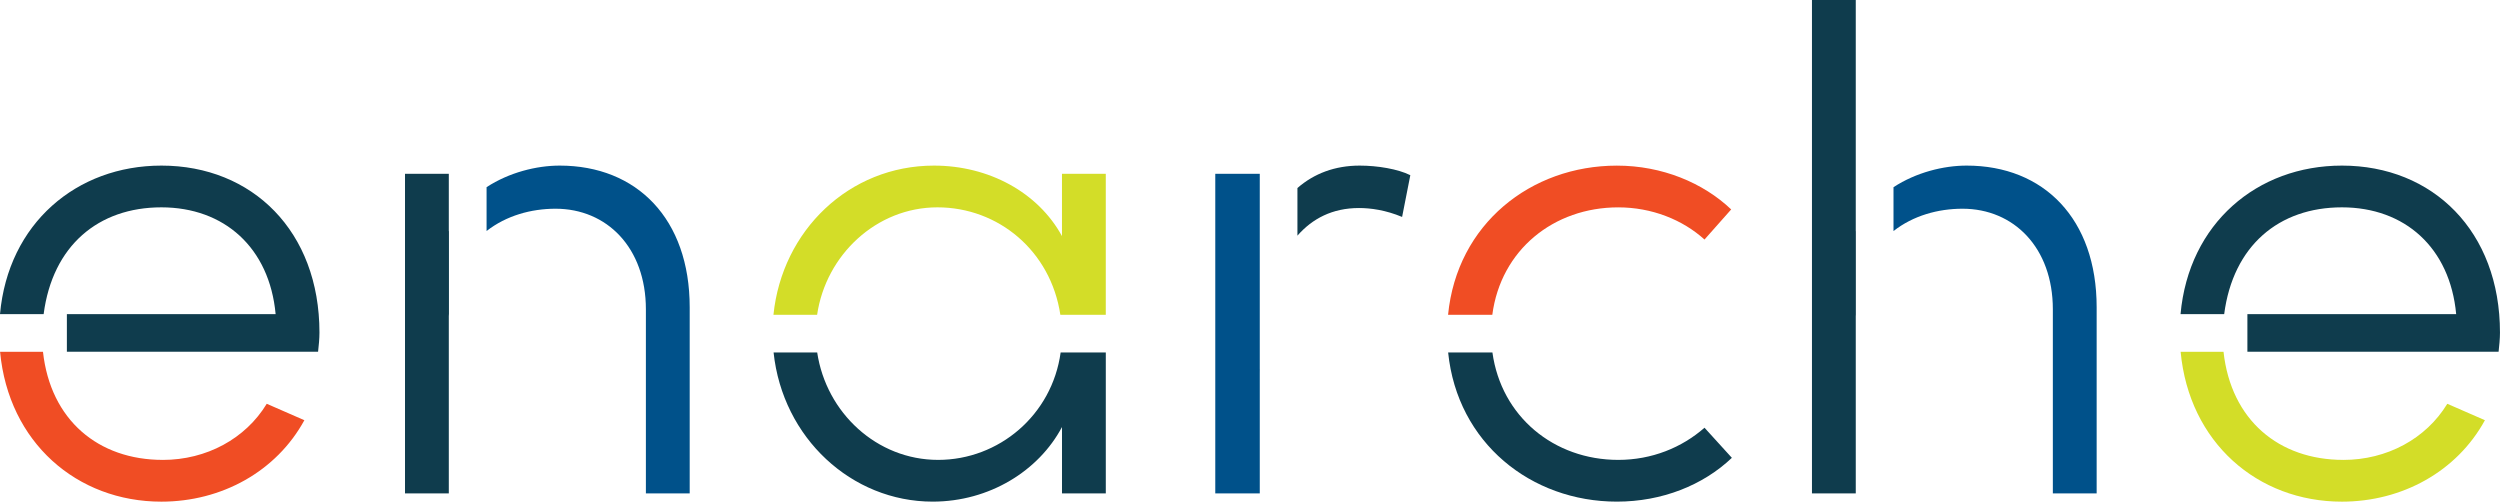 <?xml version="1.0" encoding="UTF-8"?><svg id="Layer_2" xmlns="http://www.w3.org/2000/svg" viewBox="0 0 906.85 181.96"><defs><style>.cls-1{fill:#00518a;}.cls-2{fill:#f04d24;}.cls-3{fill:#d3dd28;}.cls-4{fill:#0f3c4d;}</style></defs><g id="Layer_1-2"><path class="cls-2" d="m59.03,166.82c-23.33,0-40.71-14.39-43.44-39.21H.03c3.07,32.85,27.85,54.36,58.5,54.36,21.84,0,41.7-10.92,51.88-29.54l-13.65-5.96c-7.7,12.66-21.85,20.36-37.73,20.36Z"/><path class="cls-4" d="m58.53,60.07C27.8,60.07,2.97,81.03,0,113.94h15.83c3.23-24.83,19.86-38.73,42.7-38.73s39.22,14.65,41.45,38.73H24.26v13.65h91.12c.25-2.23.5-4.72.5-6.95,0-36.74-24.33-60.57-57.34-60.57Z"/><path class="cls-2" d="m541.32,114.19c3.09-23.55,22.28-38.97,45.69-38.97,12.16,0,23.33,4.47,31.28,11.67l9.68-10.92c-10.18-9.68-25.07-15.89-41.46-15.89-31.19,0-58.02,21.18-61.24,54.11h16.05Z"/><path class="cls-4" d="m618.29,155.15c-8.19,7.2-19.11,11.67-31.28,11.67-23.31,0-42.44-15.7-45.65-38.97h-16.06c3.33,32.82,30.1,54.11,61.21,54.11,16.39,0,31.28-5.96,41.71-15.89l-9.93-10.92Z"/><path class="cls-3" d="m850,166.82c-23.33,0-40.71-14.39-43.44-39.21h-15.56c3.07,32.85,27.85,54.36,58.5,54.36,21.84,0,41.7-10.92,51.88-29.54l-13.65-5.96c-7.7,12.66-21.85,20.36-37.73,20.36Z"/><path class="cls-4" d="m849.5,60.07c-30.73,0-55.56,20.96-58.53,53.87h15.83c3.23-24.83,19.86-38.73,42.7-38.73s39.22,14.65,41.45,38.73h-75.73v13.65h91.12c.25-2.23.5-4.72.5-6.95,0-36.74-24.33-60.57-57.34-60.57Z"/><path class="cls-4" d="m340.29,166.82c-22.25,0-40.59-17.12-43.86-38.97h-15.82c3.29,31.05,28.33,54.11,57.7,54.11,20.6,0,38.48-11.17,46.92-27.06v24.08h15.89v-51.13h-16.38c-3.12,22.73-22.4,38.97-44.44,38.97Z"/><path class="cls-3" d="m385.22,63.05v22.59c-8.69-15.89-26.56-25.57-46.42-25.57-30.8,0-55.11,23.55-58.24,54.11h15.84c3.19-21.75,21.55-38.97,43.64-38.97s41.11,15.8,44.59,38.97h16.48v-51.13h-15.89Z"/><path class="cls-1" d="m203.01,60.07c-8.4,0-18.31,2.48-26.51,7.82v15.91c7.14-5.59,16.18-8.09,25.02-8.09,18.62,0,32.77,14.15,32.77,36.49v66.78h15.89v-67.52c0-32.02-19.12-51.39-47.17-51.39Z"/><path class="cls-4" d="m162.85,83.8s-.04.07-.05.1v-20.85h-15.89v115.93h15.89v-64.29c0-.28.04-.54.05-.81v-30.07Z"/><path class="cls-1" d="m456.97,133.87v-42.52s0,0,0,0v-28.3h-16.14v115.93h16.14v-43.69c0-.47,0-.95.01-1.42h-.01Z"/><path class="cls-4" d="m493.21,60.07c-8.97,0-16.53,2.87-22.58,8.13v17.28c5.42-6.19,12.7-10.02,22.33-10.02,4.22,0,9.68.74,15.64,3.23l2.98-15.14c-4.47-2.24-11.91-3.48-18.37-3.48Z"/><path class="cls-4" d="m673.19,83.83s-.02.05-.03.07V0h-15.89v178.98h15.89v-64.29c0-.19.03-.36.03-.55v-30.31Z"/><path class="cls-1" d="m713.37,60.07c-8.41,0-18.33,2.48-26.52,7.83v15.91c7.14-5.6,16.18-8.1,25.03-8.1,18.62,0,32.77,14.15,32.77,36.49v66.78h15.89v-67.52c0-32.02-19.11-51.39-47.16-51.39Z"/></g></svg>